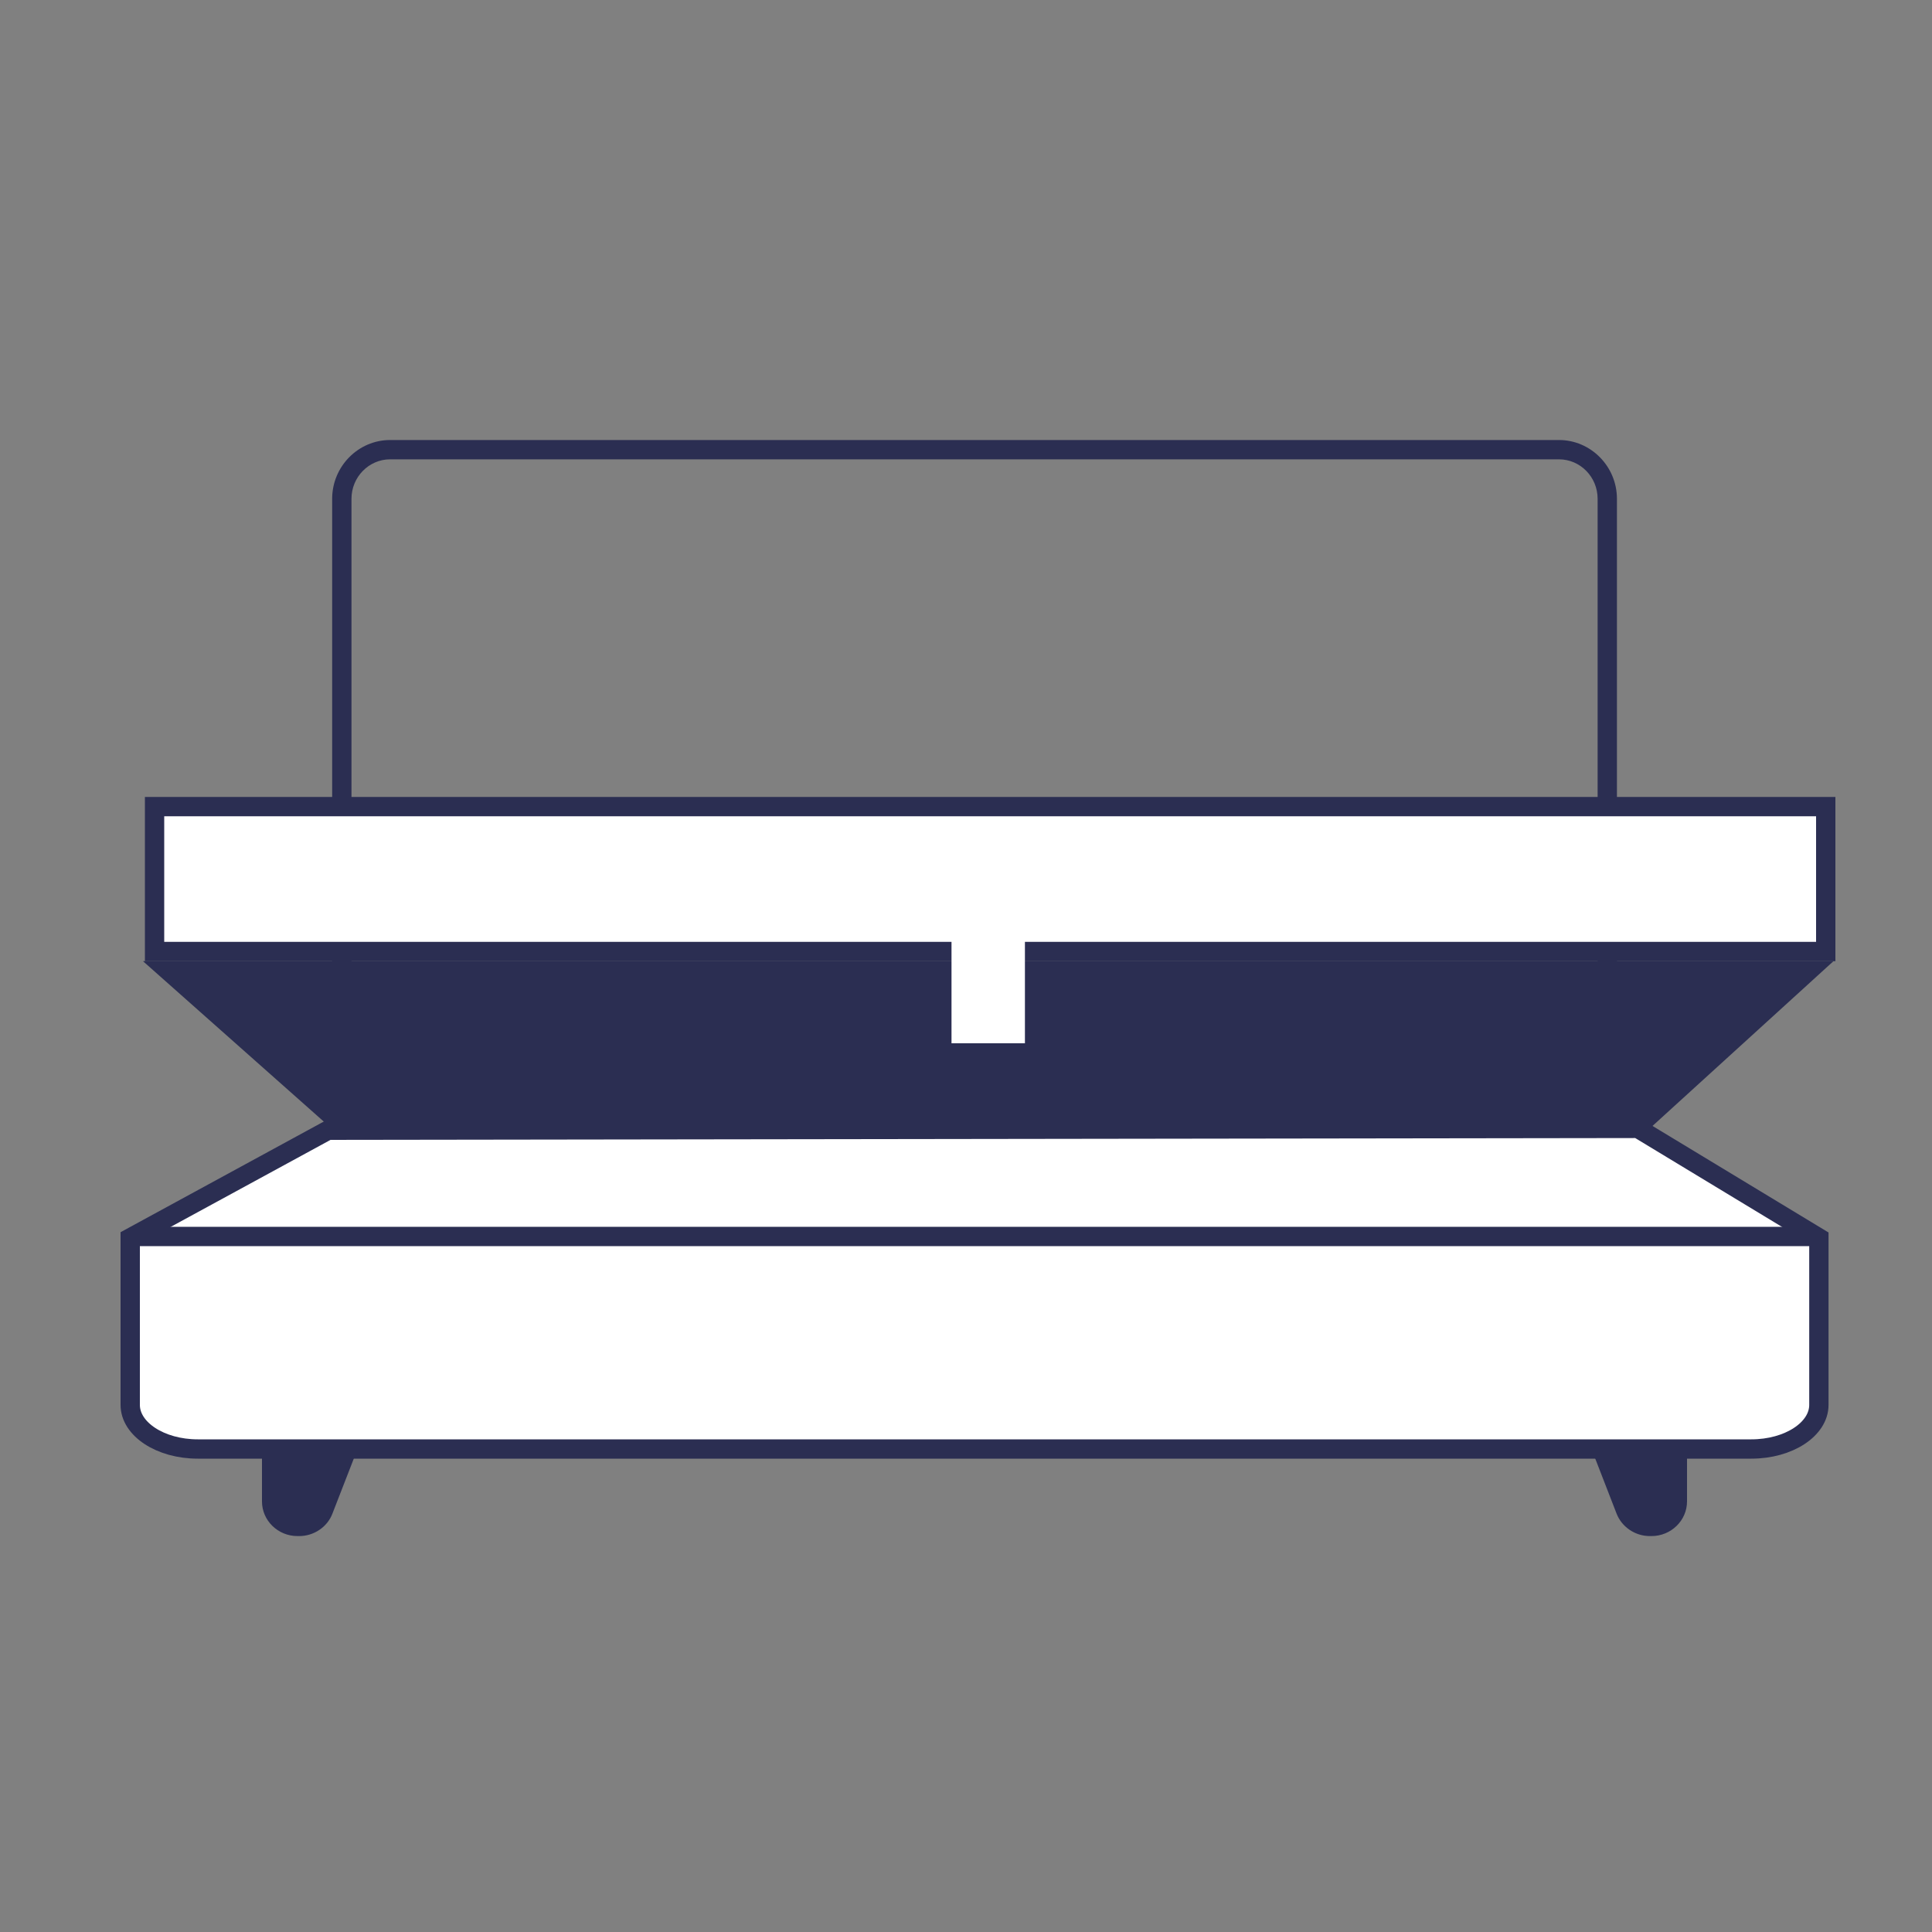 <?xml version="1.0" encoding="utf-8"?>
<svg xmlns="http://www.w3.org/2000/svg" data-name="Layer 1" id="Layer_1" viewBox="0 0 400 400">
  <rect x="0" y="0" width="400" height="400" fill="#808080" stroke="none"/>
  <defs>
    <style>
      .cls-1 {
        fill: none;
      }

      .cls-1, .cls-2 {
        stroke: #2b2e52;
        stroke-miterlimit: 10;
        stroke-width: 4px;
      }

      .cls-3 {
        fill: #2b2e52;
      }

      .cls-3, .cls-4 {
        stroke-width: 0px;
      }

      .cls-4, .cls-2 {
        fill: #fff;
      }
    </style>
  </defs>
  <path class="cls-3" d="m322.77,95.1c4.41,0,8,3.66,8,8.17v130.47H72.77V103.27c0-4.5,3.59-8.17,8-8.17h242m0-4H80.77c-6.6,0-12,5.47-12,12.17v134.47h266V103.27c0-6.69-5.4-12.17-12-12.17h0Z"/>
  <g>
    <polygon class="cls-3" points="69.62 232.5 33.55 200.5 375.72 200.5 340.58 232.5 69.62 232.5"/>
    <path class="cls-3" d="m371.84,202l-31.85,29H70.18l-32.69-29h334.35m7.75-3H29.6l39.45,35h272.11l38.44-35h0Z"/>
  </g>
  <g>
    <rect class="cls-4" height="30" width="346" x="32" y="167"/>
    <path class="cls-3" d="m376,169v26H34v-26h342m4-4H30v34h350v-34h0Z"/>
  </g>
  <path class="cls-4" d="m212.2,216h-15.2v-27h15.2v27Z"/>
  <g>
    <path class="cls-3" d="m54.24,310.85c0,3.96,3.3,7.18,7.36,7.18h.33c3.05,0,5.82-1.86,6.89-4.64l5.58-14.36h-20.16v11.81Z"/>
    <path class="cls-3" d="m329.13,299.03l5.57,14.36c1.08,2.77,3.85,4.64,6.89,4.64h.32c4.06,0,7.37-3.22,7.37-7.18v-11.81h-20.16Z"/>
  </g>
  <path class="cls-2" d="m362.59,300H40.94c-7.71,0-13.98-4.1-13.98-9.13v-34.57l40.96-22.3,271.19-.38,37.47,22.68v34.57c0,5.04-6.27,9.13-13.98,9.13Z"/>
  <line class="cls-1" x1="375.77" x2="27.77" y1="256" y2="256"/>
</svg>